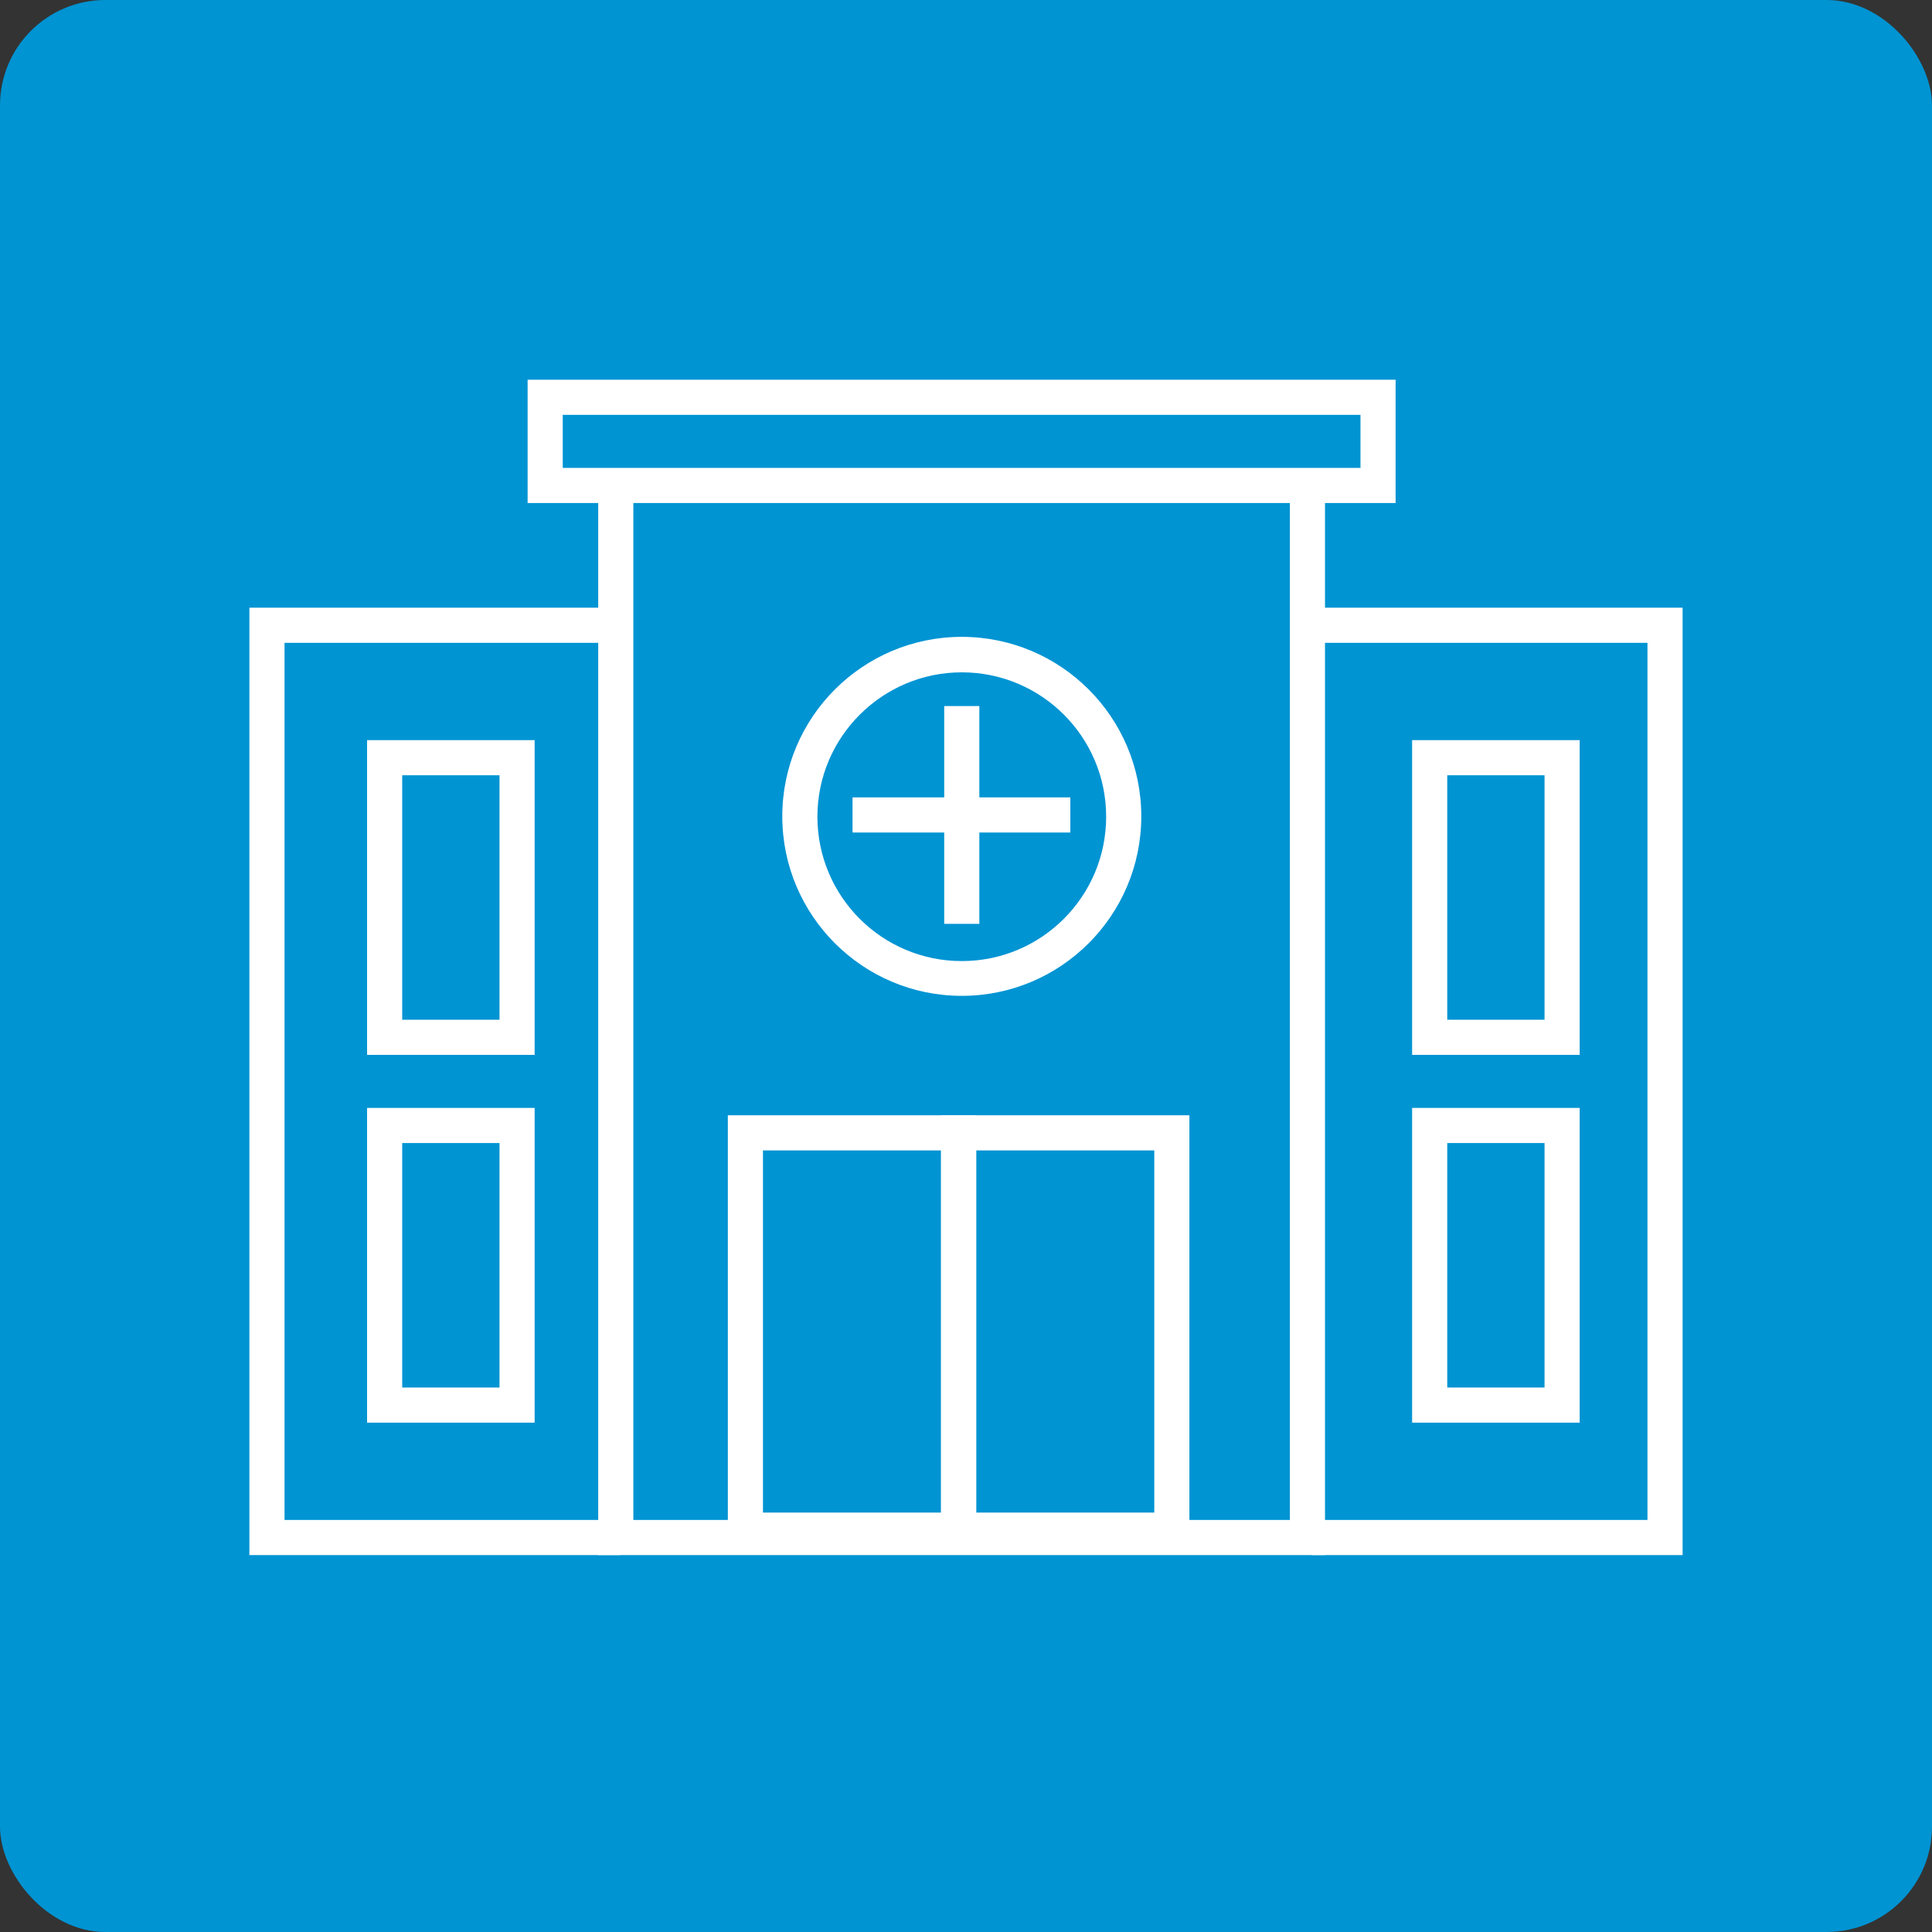 <?xml version="1.0" encoding="UTF-8"?>
<svg id="Layer_2" data-name="Layer 2" xmlns="http://www.w3.org/2000/svg" viewBox="0 0 55 55">
  <rect x="0" y="0" width="55" height="55" fill="#333333" stroke="none"/>
  <defs>
    <style>
      .cls-1 {
        fill: #fff;
      }

      .cls-2 {
        fill: #0094d3;
      }
    </style>
  </defs>
  <g id="Layer_2-2" data-name="Layer 2">
    <g>
      <g id="Icon">
        <g id="Rectangle_1047" data-name="Rectangle 1047">
          <rect class="cls-2" width="55" height="55" rx="3" ry="3"/>
        </g>
      </g>
      <g>
        <polygon class="cls-1" points="37.72 44.27 17.03 44.27 17.03 13.82 18.03 13.82 18.03 43.27 36.72 43.27 36.72 13.82 37.72 13.82 37.72 44.27"/>
        <path class="cls-1" d="M27.38,28.35c-2.82,0-5.11-2.29-5.11-5.11s2.29-5.11,5.11-5.11,5.11,2.29,5.11,5.11-2.29,5.11-5.11,5.11ZM27.38,19.14c-2.26,0-4.11,1.84-4.11,4.11s1.84,4.11,4.11,4.11,4.11-1.84,4.11-4.11-1.84-4.11-4.11-4.11Z"/>
        <g>
          <rect class="cls-1" x="26.88" y="20.1" width="1" height="6.2"/>
          <rect class="cls-1" x="24.27" y="22.7" width="6.2" height="1"/>
        </g>
        <path class="cls-1" d="M27.79,44.06h-7.07v-12.31h7.07v12.31ZM21.72,43.06h5.07v-10.31h-5.07v10.31Z"/>
        <path class="cls-1" d="M33.86,44.06h-7.07v-12.31h7.07v12.31ZM27.79,43.06h5.07v-10.31h-5.07v10.31Z"/>
        <path class="cls-1" d="M39.73,14.32H15.02v-3.51h24.71v3.51ZM16.02,13.32h22.71v-1.51h-22.71v1.51Z"/>
        <polygon class="cls-1" points="47.9 44.27 37.34 44.27 37.34 43.27 46.9 43.27 46.9 18.3 37.34 18.3 37.34 17.3 47.9 17.3 47.9 44.27"/>
        <path class="cls-1" d="M44.97,30.03h-4.77v-8.96h4.77v8.96ZM41.2,29.03h2.77v-6.96h-2.77v6.96Z"/>
        <path class="cls-1" d="M44.97,40.5h-4.77v-8.96h4.77v8.96ZM41.2,39.5h2.77v-6.96h-2.77v6.96Z"/>
        <polygon class="cls-1" points="17.66 44.27 7.1 44.27 7.1 17.3 17.66 17.3 17.66 18.3 8.1 18.3 8.1 43.27 17.66 43.27 17.66 44.27"/>
        <path class="cls-1" d="M15.22,30.03h-4.77v-8.96h4.77v8.96ZM11.45,29.03h2.77v-6.96h-2.77v6.96Z"/>
        <path class="cls-1" d="M15.22,40.5h-4.77v-8.96h4.77v8.96ZM11.45,39.5h2.77v-6.96h-2.77v6.96Z"/>
      </g>
    </g>
  </g>
</svg>